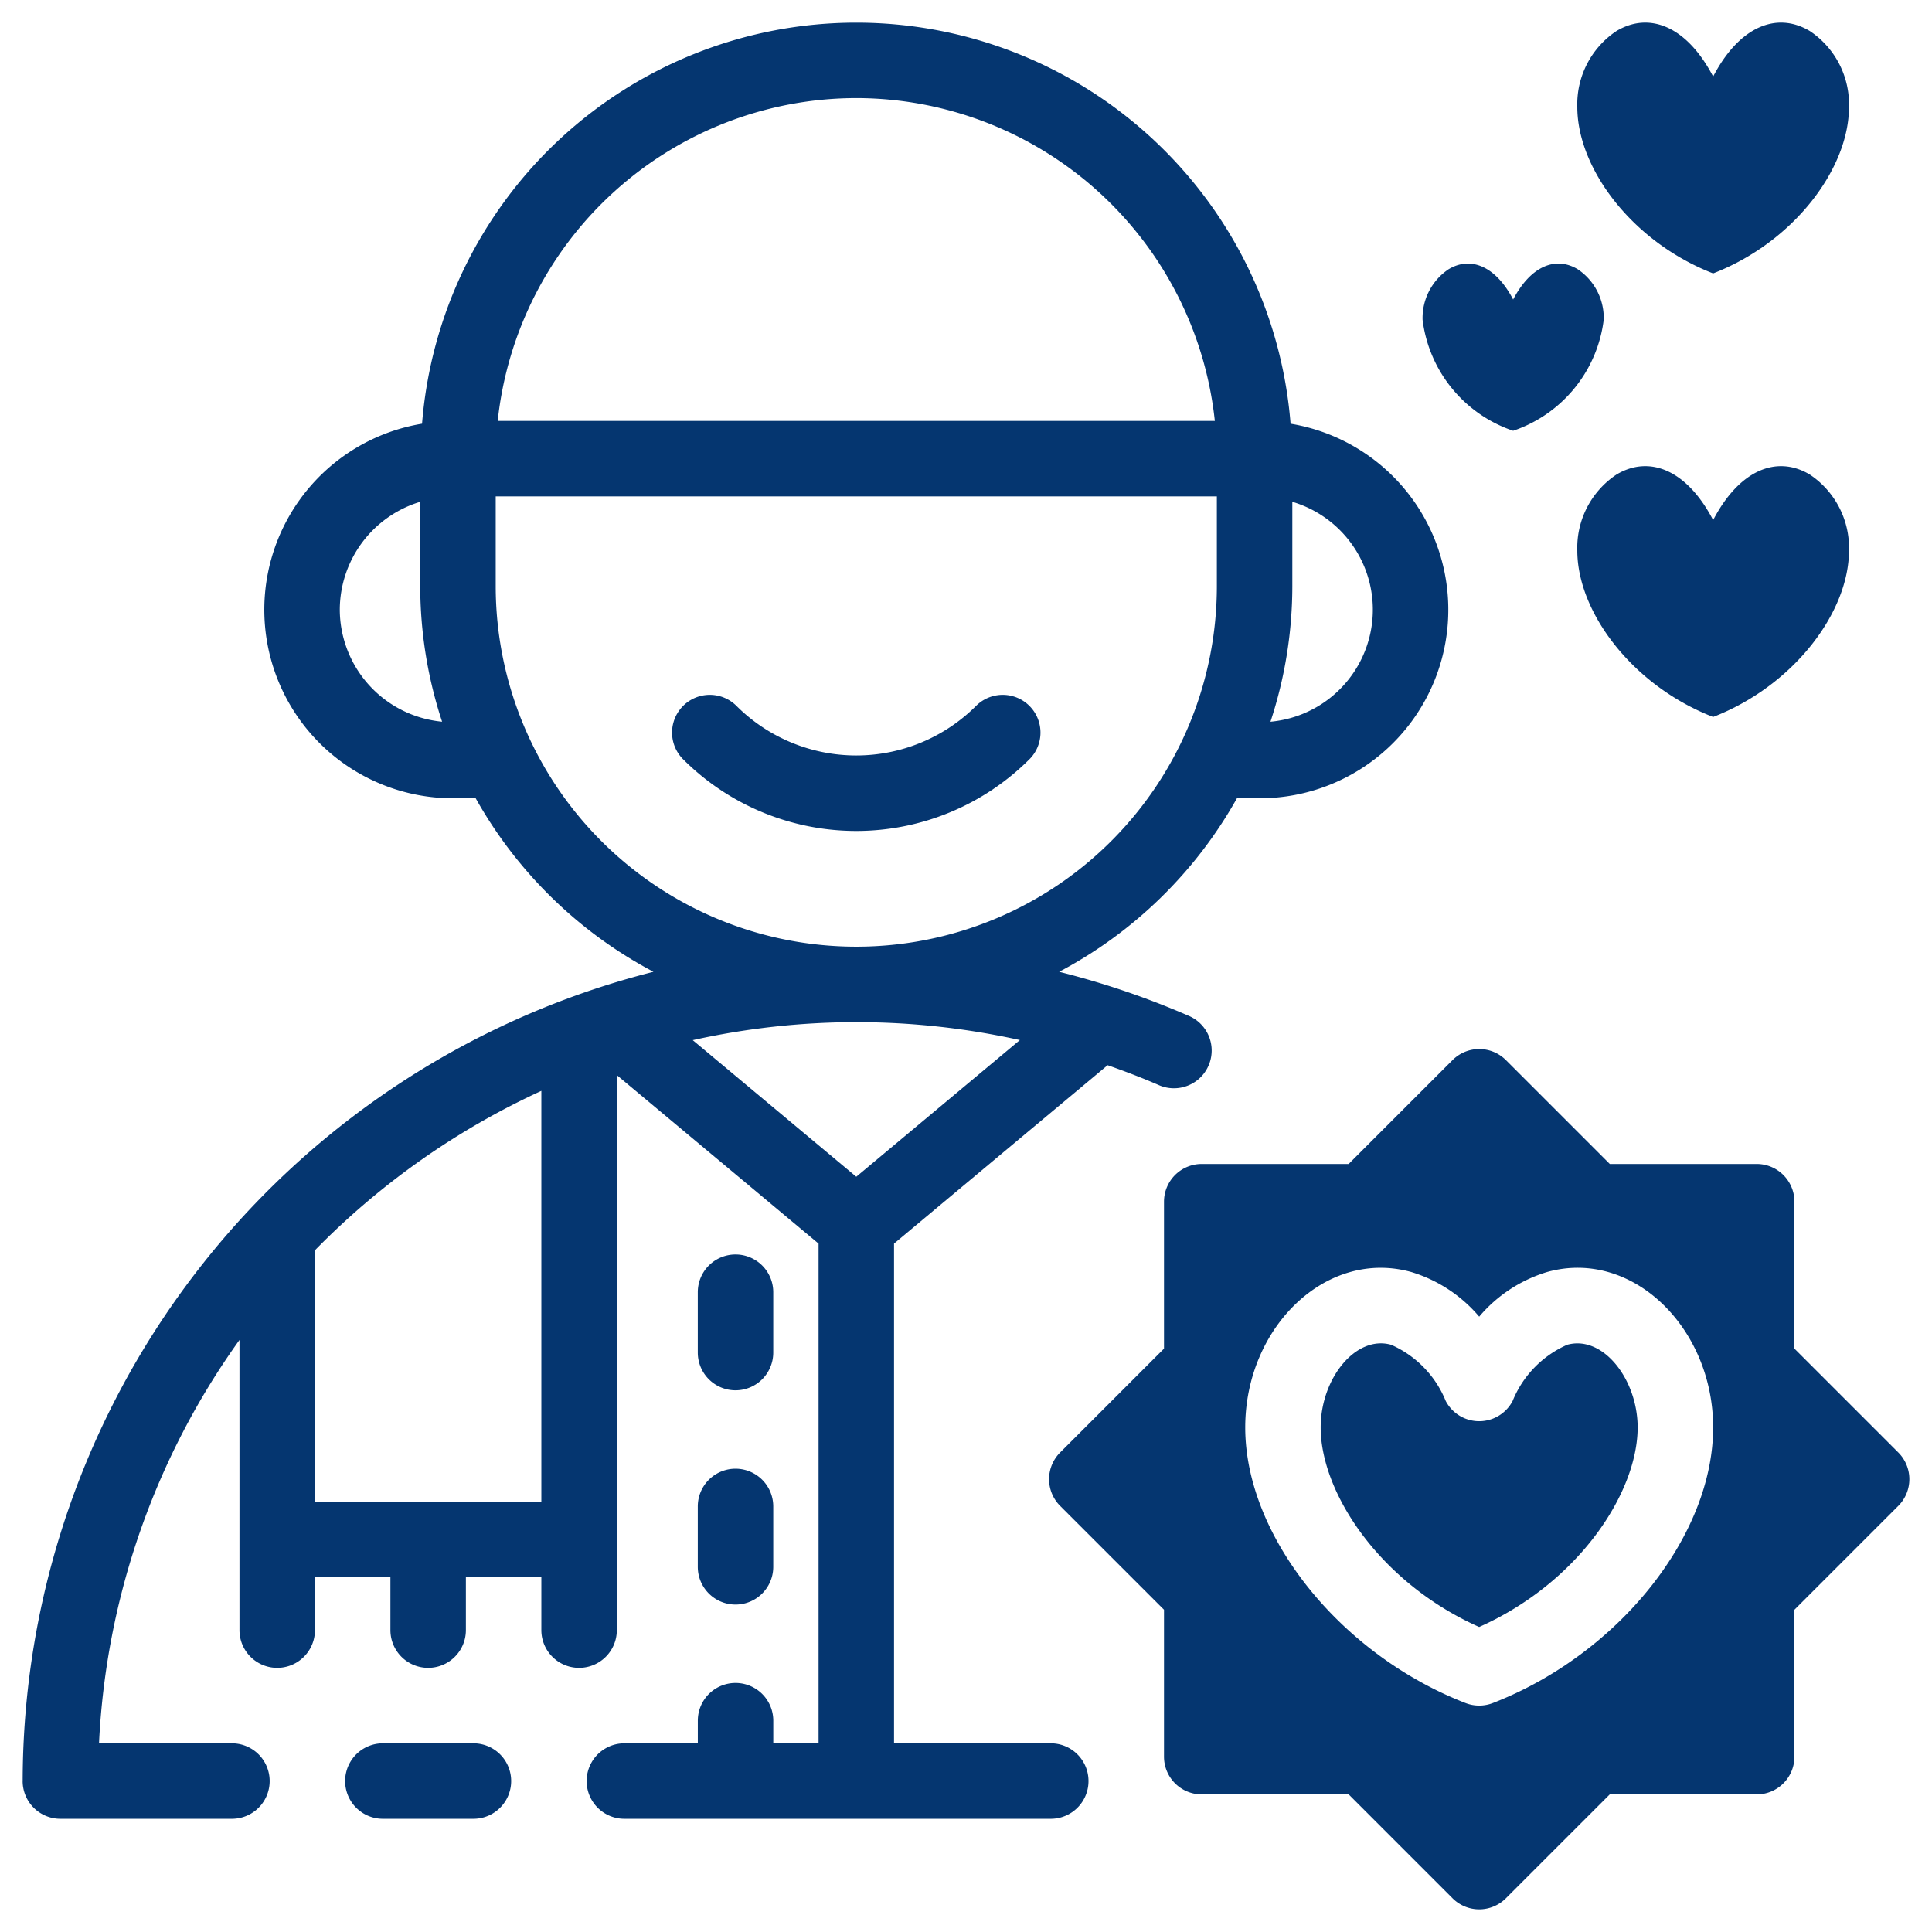 <svg height="512" viewBox="0 0 64 64" width="512" xmlns="http://www.w3.org/2000/svg">
    <g id="expanded">
        <path
            d="m61.25 3.544a2.915 2.915 0 0 0 -1.295-2.515c-1.094-.658-2.338-.156-3.205 1.506h-0c-.867-1.662-2.11-2.164-3.205-1.506a2.916 2.916 0 0 0 -1.295 2.515c0 2.031 1.813 4.469 4.5 5.513 2.687-1.044 4.5-3.482 4.5-5.513z"
            fill="#053670" />
        <path
            d="m61.25 18.237a2.915 2.915 0 0 0 -1.295-2.515c-1.094-.658-2.338-.156-3.205 1.506h-0c-.867-1.662-2.11-2.164-3.205-1.506a2.915 2.915 0 0 0 -1.295 2.515c0 2.031 1.813 4.469 4.5 5.513 2.687-1.044 4.5-3.482 4.5-5.513z"
            fill="#053670" />
        <path
            d="m53.125 10.594a1.944 1.944 0 0 0 -.863-1.676c-.73-.439-1.558-.104-2.137 1.004h-0c-.578-1.108-1.407-1.442-2.137-1.004a1.944 1.944 0 0 0 -.863 1.676 4.464 4.464 0 0 0 3 3.676 4.464 4.464 0 0 0 3-3.676z"
            fill="#053670" />
        <path d="m15.683 60.25h-3a1.25 1.25 0 0 1 0-2.5h3a1.25 1.25 0 0 1 0 2.5z" fill="#053670" />
        <g fill="#053670">
            <path
                d="m51.917 44.547a3.451 3.451 0 0 0 -1.809 1.861 1.251 1.251 0 0 1 -2.217 0 3.451 3.451 0 0 0 -1.809-1.861c-1.166-.327-2.333 1.111-2.333 2.739 0 2.156 1.953 5.142 5.25 6.61 3.297-1.468 5.25-4.454 5.25-6.61 0-1.589-1.146-3.067-2.333-2.739z" />
            <path
                d="m62.884 48.116-3.441-3.441v-4.867a1.25 1.25 0 0 0 -1.25-1.25h-4.867l-3.441-3.441a1.25 1.25 0 0 0 -1.768 0l-3.441 3.441h-4.867a1.25 1.25 0 0 0 -1.25 1.25v4.867l-3.441 3.441a1.25 1.25 0 0 0 0 1.768l3.441 3.441v4.867a1.25 1.25 0 0 0 1.25 1.25h4.867l3.441 3.441a1.249 1.249 0 0 0 1.768 0l3.441-3.441h4.867a1.25 1.25 0 0 0 1.25-1.25v-4.867l3.441-3.441a1.25 1.25 0 0 0 0-1.768zm-13.431 8.299a1.251 1.251 0 0 1 -.906 0c-4.16-1.616-7.297-5.541-7.297-9.129 0-3.326 2.692-5.937 5.51-5.146a4.749 4.749 0 0 1 2.24 1.476 4.749 4.749 0 0 1 2.24-1.476c2.82-.796 5.51 1.84 5.51 5.146 0 3.588-3.137 7.513-7.297 9.129z" />
            <path
                d="m34.101 25.152a1.25 1.25 0 0 0 -1.768-1.768 5.616 5.616 0 0 1 -7.936 0 1.25 1.25 0 0 0 -1.768 1.768 8.114 8.114 0 0 0 11.471 0z" />
            <path d="m23.115 51.903a1.25 1.25 0 0 0 2.5 0v-2a1.25 1.25 0 0 0 -2.5 0z" />
            <path
                d="m24.365 46.056a1.25 1.25 0 0 0 1.25-1.25v-2a1.25 1.25 0 0 0 -2.5 0v2a1.25 1.25 0 0 0 1.25 1.25z" />
            <path
                d="m.75 59a1.25 1.25 0 0 0 1.25 1.25h5.683a1.25 1.25 0 0 0 0-2.5h-4.403a24.969 24.969 0 0 1 4.653-13.362v9.612a1.25 1.25 0 0 0 2.5 0v-1.75h2.5v1.75a1.25 1.25 0 0 0 2.5 0v-1.75h2.5v1.75a1.25 1.25 0 0 0 2.5 0v-18.386l6.683 5.582v16.554h-1.5v-.75a1.25 1.25 0 0 0 -2.5 0v.75h-2.433a1.25 1.25 0 0 0 0 2.5h14.125a1.25 1.25 0 0 0 0-2.5h-5.192v-16.554l7.075-5.91c.577.203 1.15.42 1.714.667a1.25 1.25 0 0 0 1-2.291 27.522 27.522 0 0 0 -4.319-1.47 14.537 14.537 0 0 0 5.889-5.748h.752a6.246 6.246 0 0 0 1.025-12.408 14.431 14.431 0 0 0 -28.771 0 6.246 6.246 0 0 0 1.026 12.408h.751a14.537 14.537 0 0 0 5.888 5.748 27.688 27.688 0 0 0 -20.895 26.808zm17.183-9.25h-7.5v-8.333a25.222 25.222 0 0 1 7.5-5.281zm24.877-30.334v-2.793a3.727 3.727 0 0 1 -.724 7.285 14.371 14.371 0 0 0 .724-4.491zm-31.554.778a3.743 3.743 0 0 1 2.665-3.571v2.793a14.371 14.371 0 0 0 .724 4.491 3.742 3.742 0 0 1 -3.389-3.713zm17.109 18.787-5.417-4.525a25.004 25.004 0 0 1 10.837-.003zm0-35.732a11.961 11.961 0 0 1 11.878 10.694h-23.756a11.961 11.961 0 0 1 11.878-10.694zm-11.944 16.166v-2.972h23.889v2.972a11.944 11.944 0 1 1 -23.889 0z" />
        </g>
    </g>
</svg>